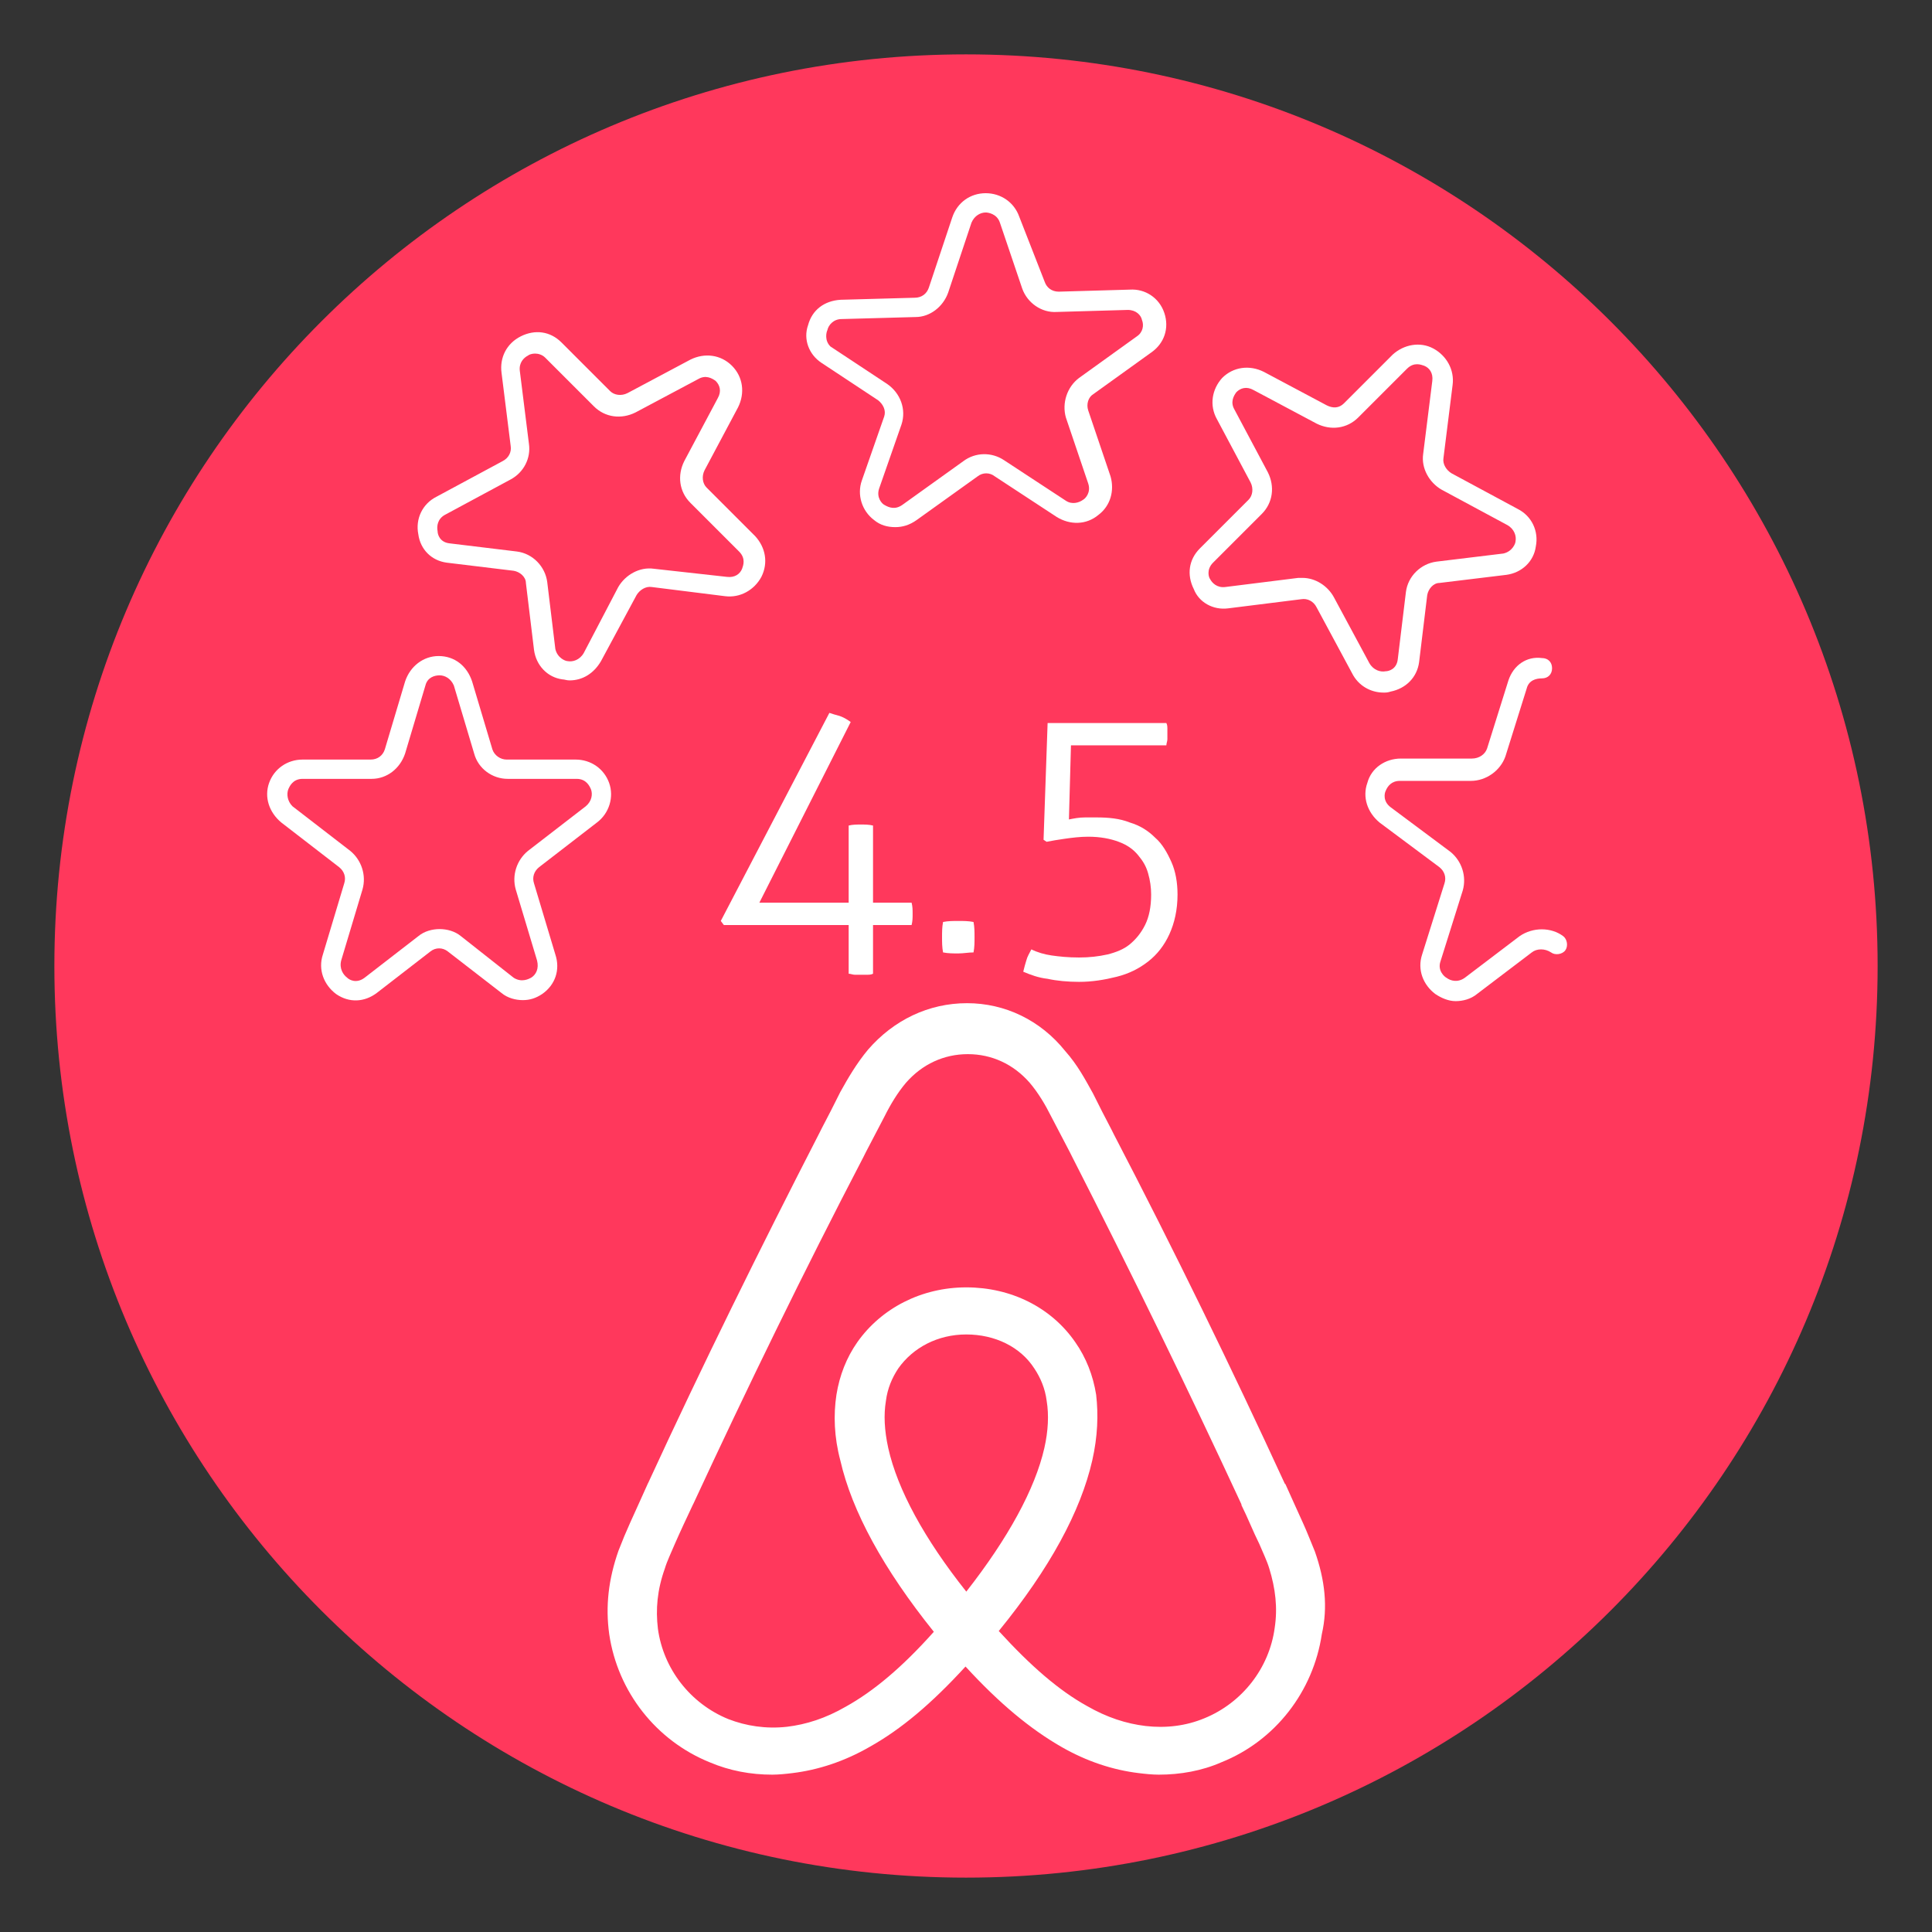 <svg version="1.0" preserveAspectRatio="xMidYMid meet" height="1500" viewBox="0 0 1125 1125" zoomAndPan="magnify" width="1500" xmlns:xlink="http://www.w3.org/1999/xlink" xmlns="http://www.w3.org/2000/svg"><rect x="0" y="0" width="1125" height="1125" fill="#333333" stroke="none"/><defs><clipPath id="6c1fe83cc0"><path clip-rule="nonzero" d="M 31.66 31.66 L 1093.34 31.66 L 1093.34 1093.34 L 31.66 1093.34 Z M 31.66 31.66"></path></clipPath><clipPath id="ce8eeefe0f"><path clip-rule="nonzero" d="M 562.5 31.66 C 269.324 31.66 31.66 269.324 31.66 562.5 C 31.66 855.676 269.324 1093.34 562.5 1093.34 C 855.676 1093.34 1093.34 855.676 1093.34 562.5 C 1093.34 269.324 855.676 31.66 562.5 31.66 Z M 562.5 31.66"></path></clipPath><clipPath id="918ba0fd7c"><path clip-rule="nonzero" d="M 469 112.5 L 680 112.5 L 680 307 L 469 307 Z M 469 112.5"></path></clipPath><clipPath id="48872e2402"><path clip-rule="nonzero" d="M 353.805 584.148 L 771.555 584.148 L 771.555 1034 L 353.805 1034 Z M 353.805 584.148"></path></clipPath></defs><g clip-path="url(#6c1fe83cc0)"><g clip-path="url(#ce8eeefe0f)"><path fill-rule="nonzero" fill-opacity="1" d="M 31.66 31.66 L 1093.34 31.66 L 1093.34 1093.34 L 31.66 1093.34 Z M 31.66 31.66" fill="#ff385c"></path></g></g><path fill-rule="nonzero" fill-opacity="1" d="M 878.352 396.195 L 865.941 435.797 C 864.758 439.34 861.211 441.707 857.074 441.707 L 815.703 441.707 C 806.836 441.707 798.562 447.023 796.199 455.891 C 793.242 464.164 796.199 473.031 803.289 478.941 L 838.16 504.945 C 841.117 507.309 842.297 510.855 841.117 514.402 L 828.113 555.773 C 825.16 564.641 828.703 573.504 835.797 578.824 C 839.344 581.188 843.48 582.961 847.617 582.961 C 851.754 582.961 856.484 581.781 860.031 578.824 L 891.945 554.594 C 894.902 552.23 899.629 552.23 903.176 554.594 C 905.539 556.367 909.676 555.773 911.449 553.41 C 913.223 551.047 912.633 546.91 910.266 545.137 C 903.176 539.816 892.535 539.816 884.852 545.137 L 852.938 569.367 C 848.801 572.324 844.664 571.141 842.297 569.367 C 841.117 568.777 836.98 565.23 838.754 559.91 L 851.754 518.539 C 854.117 510.266 851.164 501.398 844.664 496.082 L 809.793 470.074 C 805.062 466.527 806.246 461.801 806.836 460.617 C 808.02 457.664 810.383 454.707 815.109 454.707 L 856.484 454.707 C 865.348 454.707 873.625 448.797 876.578 440.523 L 888.988 400.926 C 890.172 396.195 894.309 395.016 897.855 395.016 C 901.402 395.016 903.766 392.648 903.766 389.102 C 903.766 385.559 901.402 383.191 897.855 383.191 C 888.988 382.012 881.305 387.332 878.352 396.195 Z M 878.352 396.195" fill="#ffffff"></path><path fill-rule="nonzero" fill-opacity="1" d="M 163.793 478.941 L 197.48 504.945 C 200.438 507.309 201.617 510.855 200.438 514.402 L 188.023 555.773 C 185.07 564.641 188.617 573.504 195.707 578.824 C 203.391 584.145 212.258 583.555 219.348 578.234 L 250.676 554 C 253.629 551.637 257.766 551.637 260.723 554 L 292.047 578.234 C 295.594 581.188 300.32 582.371 304.457 582.371 C 308.594 582.371 312.141 581.188 315.688 578.824 C 323.371 573.504 326.328 564.641 323.371 555.773 L 310.961 514.402 C 309.777 510.855 310.961 507.309 313.914 504.945 L 347.605 478.941 C 354.695 473.621 357.652 464.164 354.695 455.891 C 351.742 447.617 344.059 442.297 335.191 442.297 L 295 442.297 C 291.457 442.297 287.91 439.934 286.727 436.387 L 274.906 396.785 C 271.953 387.922 264.859 382.012 255.402 382.012 C 246.535 382.012 238.855 387.922 235.898 396.785 L 224.078 436.387 C 222.895 439.934 219.941 442.297 215.805 442.297 L 176.203 442.297 C 167.34 442.297 159.656 447.617 156.699 455.891 C 153.746 464.164 156.699 473.031 163.793 478.941 Z M 167.93 459.438 C 168.52 458.254 170.293 453.527 176.203 453.527 L 216.395 453.527 C 225.262 453.527 232.941 447.617 235.898 438.75 L 247.719 399.152 C 248.902 394.422 253.039 393.242 255.992 393.242 C 258.949 393.242 262.496 395.016 264.27 399.152 L 276.09 438.75 C 278.453 447.617 286.727 453.527 295.594 453.527 L 335.781 453.527 C 341.691 453.527 343.465 458.254 344.059 459.438 C 345.238 462.391 344.648 466.527 341.102 469.484 L 307.414 495.488 C 300.91 500.809 297.957 509.676 300.32 517.949 L 312.734 559.32 C 313.914 564.051 312.141 567.594 309.188 569.367 C 308.004 569.961 303.867 572.324 299.141 569.367 L 268.406 545.137 C 264.859 542.18 260.129 541 255.992 541 C 251.855 541 247.129 542.18 243.582 545.137 L 212.258 569.367 C 207.527 572.914 203.391 570.551 202.211 569.367 C 199.844 567.594 197.48 564.051 198.664 559.32 L 211.074 517.949 C 213.438 509.676 210.484 500.809 203.984 495.488 L 170.293 469.484 C 167.34 466.527 166.746 462.391 167.93 459.438 Z M 167.93 459.438" fill="#ffffff"></path><path fill-rule="nonzero" fill-opacity="1" d="M 260.129 327.637 L 299.141 332.363 C 302.684 332.957 306.23 335.91 306.23 339.457 L 310.961 378.465 C 312.141 387.332 318.645 394.422 327.508 395.605 C 328.691 395.605 329.871 396.195 331.645 396.195 C 339.328 396.195 345.832 392.059 349.969 384.965 L 370.652 346.551 C 372.426 343.594 375.973 341.23 379.52 341.82 L 422.074 347.141 C 430.938 348.32 439.215 343.594 443.352 335.91 C 447.488 327.637 445.715 318.77 439.805 312.27 L 411.434 283.898 C 409.07 281.535 408.48 277.398 410.254 273.852 L 429.758 237.207 C 433.895 228.934 432.711 219.477 426.211 212.977 C 419.711 206.473 410.254 205.293 401.98 209.43 L 365.336 228.934 C 361.789 230.707 357.652 230.117 355.289 227.75 L 326.918 199.383 C 320.418 192.879 311.551 191.699 303.277 195.836 C 295 199.973 290.863 208.246 292.047 217.113 L 297.367 259.668 C 297.957 263.215 296.184 266.758 292.637 268.531 L 254.219 289.219 C 245.945 293.355 241.809 302.223 243.582 311.086 C 244.766 319.953 251.266 326.453 260.129 327.637 Z M 258.949 299.859 L 297.367 279.172 C 305.051 275.035 309.188 266.758 308.004 258.484 L 302.684 215.93 C 302.094 211.203 305.051 208.246 307.414 207.066 C 308.004 206.473 309.777 205.883 311.551 205.883 C 313.324 205.883 315.688 206.473 317.461 208.246 L 345.832 236.617 C 352.332 243.117 361.789 244.301 370.062 240.164 L 406.707 220.66 C 410.844 218.293 414.391 220.066 416.754 221.84 C 419.117 224.207 420.301 227.75 417.938 231.891 L 398.434 268.531 C 394.297 276.809 395.477 286.266 401.98 292.766 L 430.348 321.133 C 434.484 325.273 432.711 329.41 432.121 331.184 C 430.938 334.137 427.984 336.5 423.258 335.91 L 380.703 331.184 C 372.426 330 364.152 334.727 360.016 341.82 L 339.922 380.238 C 337.555 384.375 333.418 385.559 330.465 384.965 C 329.281 384.965 324.555 383.191 323.371 377.875 L 318.645 338.867 C 317.461 330 310.367 322.316 300.91 321.133 L 261.902 316.406 C 255.992 315.816 254.812 311.086 254.812 309.312 C 254.219 306.359 254.812 302.223 258.949 299.859 Z M 258.949 299.859" fill="#ffffff"></path><path fill-rule="nonzero" fill-opacity="1" d="M 715.227 354.234 L 757.781 348.914 C 761.328 348.32 764.875 350.094 766.645 353.641 L 787.332 392.059 C 790.879 399.152 797.973 403.289 805.656 403.289 C 806.836 403.289 808.02 403.289 809.793 402.699 C 818.656 400.926 825.16 394.422 826.34 385.559 L 831.07 346.551 C 831.66 343.004 834.613 339.457 838.16 339.457 L 877.168 334.727 C 886.035 333.547 893.129 327.047 894.309 318.18 C 896.082 309.312 891.945 300.449 883.672 296.312 L 845.254 275.625 C 842.297 273.852 839.934 270.305 840.523 266.758 L 845.844 224.207 C 847.027 215.34 842.297 207.066 834.613 202.93 C 826.93 198.789 817.477 200.562 810.973 206.473 L 782.605 234.844 C 779.648 237.801 776.102 237.801 772.555 236.027 L 735.914 216.523 C 727.637 212.383 718.18 213.566 711.68 220.066 C 705.77 226.57 703.996 236.027 708.727 244.301 L 728.23 280.945 C 730.004 284.492 729.41 288.629 727.047 290.992 L 698.676 319.363 C 692.176 325.863 690.992 334.727 695.133 343.004 C 698.086 350.688 706.359 355.414 715.227 354.234 Z M 706.359 327.637 L 734.73 299.266 C 741.23 292.766 742.414 283.309 738.277 275.035 L 718.773 238.391 C 716.41 234.254 718.18 230.707 719.953 228.344 C 722.32 225.977 725.863 224.797 730.004 227.16 L 766.645 246.664 C 774.922 250.801 784.379 249.621 790.879 243.117 L 819.25 214.75 C 823.387 210.613 827.523 212.383 829.297 212.977 C 832.25 214.156 834.613 217.113 834.023 221.84 L 828.703 264.395 C 827.523 272.672 832.25 280.945 839.344 285.082 L 877.762 305.77 C 881.898 308.133 883.078 312.27 882.488 315.223 C 882.488 316.406 880.715 321.133 875.395 322.316 L 836.387 327.047 C 827.523 328.227 819.84 335.32 818.656 344.777 L 813.93 383.785 C 813.336 389.695 808.609 390.875 806.836 390.875 C 803.883 391.469 799.742 390.285 797.379 386.148 L 776.695 347.73 C 773.148 341.23 766.055 336.5 758.371 336.5 C 757.781 336.5 756.598 336.5 756.008 336.5 L 713.453 341.82 C 708.727 342.41 705.77 339.457 704.586 337.094 C 703.996 336.5 702.223 331.773 706.359 327.637 Z M 706.359 327.637" fill="#ffffff"></path><g clip-path="url(#918ba0fd7c)"><path fill-rule="nonzero" fill-opacity="1" d="M 478.223 211.203 L 511.32 233.07 C 514.273 235.434 516.047 238.98 514.867 242.527 L 501.863 279.762 C 498.906 288.035 501.863 297.492 508.957 302.812 C 512.5 305.77 516.641 306.949 521.367 306.949 C 525.504 306.949 529.641 305.77 533.777 302.812 L 569.242 277.398 C 572.195 275.035 576.332 275.035 579.289 277.398 L 615.34 301.039 C 623.023 305.77 632.48 305.77 639.574 299.859 C 646.668 294.539 649.031 285.672 646.668 277.398 L 633.664 238.98 C 632.48 235.434 633.664 231.297 636.617 229.523 L 670.309 205.293 C 677.992 199.973 680.945 191.105 677.992 182.242 C 675.035 173.375 666.762 168.059 657.895 168.648 L 616.523 169.832 C 612.387 169.832 609.43 167.465 608.25 163.918 L 593.473 126.094 C 590.52 117.82 582.836 112.5 573.969 112.5 C 565.105 112.5 557.422 117.82 554.465 126.684 L 540.871 167.465 C 539.688 171.012 536.734 173.375 532.598 173.375 L 489.453 174.559 C 479.996 175.148 472.902 180.469 470.539 189.336 C 467.582 197.609 471.129 206.473 478.223 211.203 Z M 481.77 192.289 C 482.359 189.336 485.312 185.789 490.043 185.789 L 533.188 184.605 C 541.461 184.605 549.145 178.695 552.102 170.422 L 565.695 129.641 C 567.469 125.504 571.016 123.73 573.969 123.73 C 575.152 123.73 580.473 124.32 582.242 129.641 L 595.246 168.059 C 598.203 176.332 606.477 182.242 615.34 181.652 L 656.715 180.469 C 661.441 180.469 664.398 183.426 664.988 186.379 C 666.172 189.336 665.578 193.473 662.035 195.836 L 628.344 220.066 C 621.254 225.387 618.297 234.844 620.66 243.117 L 633.664 281.535 C 635.438 286.855 631.891 290.402 630.707 290.992 C 628.344 292.766 624.207 293.945 620.66 291.582 L 584.609 267.941 C 577.516 263.215 568.059 263.215 560.965 268.531 L 525.504 293.945 C 521.367 296.902 517.82 295.719 514.867 293.945 C 513.684 293.355 510.137 289.809 511.91 284.492 L 524.914 247.254 C 527.867 238.391 524.324 228.934 516.641 223.613 L 483.543 201.746 C 479.996 198.199 481.176 193.473 481.77 192.289 Z M 481.77 192.289" fill="#ffffff"></path></g><path fill-rule="nonzero" fill-opacity="1" d="M 488.859 416.883 C 486.496 416.289 484.723 415.699 482.949 415.109 L 419.711 536.27 L 421.484 538.637 L 494.18 538.637 L 494.18 567.004 C 495.363 567.004 496.543 567.594 497.727 567.594 C 498.906 567.594 500.09 567.594 501.273 567.594 C 502.453 567.594 503.637 567.594 504.82 567.594 C 506 567.594 507.184 567.594 508.363 567.004 L 508.363 538.637 L 530.824 538.637 C 531.414 536.27 531.414 534.496 531.414 532.133 C 531.414 529.77 531.414 527.996 530.824 525.633 L 508.363 525.633 L 508.363 480.715 C 506 480.121 503.637 480.121 501.273 480.121 C 498.906 480.121 496.543 480.121 494.18 480.715 L 494.18 525.633 L 442.168 525.633 L 495.363 420.43 C 492.996 418.656 490.633 417.473 488.859 416.883 Z M 488.859 416.883" fill="#ffffff"></path><path fill-rule="nonzero" fill-opacity="1" d="M 566.879 554.594 C 567.469 551.637 567.469 548.684 567.469 545.727 C 567.469 542.773 567.469 539.816 566.879 536.863 C 563.922 536.27 560.965 536.27 558.012 536.27 C 555.055 536.27 552.102 536.27 549.145 536.863 C 548.555 539.816 548.555 542.773 548.555 545.727 C 548.555 548.684 548.555 551.637 549.145 554.594 C 552.102 555.184 555.055 555.184 558.012 555.184 C 560.965 555.184 563.922 554.594 566.879 554.594 Z M 566.879 554.594" fill="#ffffff"></path><path fill-rule="nonzero" fill-opacity="1" d="M 607.66 488.988 L 609.43 490.172 C 612.387 489.578 615.934 488.988 620.07 488.398 C 624.207 487.805 628.934 487.215 633.664 487.215 C 640.758 487.215 646.668 488.398 651.395 490.172 C 656.125 491.941 659.668 494.309 662.625 497.855 C 665.578 501.398 667.352 504.355 668.535 508.492 C 669.719 512.629 670.309 516.766 670.309 520.902 C 670.309 527.996 669.125 533.906 666.762 538.637 C 664.398 543.363 661.441 546.91 657.895 549.863 C 654.352 552.82 649.621 554.594 644.895 555.773 C 639.574 556.957 634.254 557.547 628.344 557.547 C 621.844 557.547 616.523 556.957 612.387 556.367 C 608.25 555.773 604.113 554.594 600.566 552.82 C 599.383 555.184 598.203 556.957 597.609 559.32 C 597.02 561.094 596.43 563.457 595.836 565.824 C 599.977 567.594 604.703 569.367 610.023 569.961 C 615.344 571.141 621.844 571.734 628.344 571.734 C 636.027 571.734 643.121 570.551 650.211 568.777 C 657.305 567.004 663.215 564.051 668.535 559.914 C 673.855 555.773 677.992 550.457 680.945 543.953 C 683.902 537.453 685.676 529.77 685.676 520.902 C 685.676 513.812 684.492 507.309 682.129 501.992 C 679.766 496.672 676.809 491.352 672.672 487.805 C 668.535 483.668 663.805 480.715 657.895 478.941 C 651.984 476.578 645.484 475.984 638.391 475.984 C 637.211 475.984 634.848 475.984 631.891 475.984 C 628.344 475.984 625.391 476.578 622.434 477.168 L 623.617 434.023 L 679.172 434.023 C 679.172 432.84 679.766 431.656 679.766 430.477 C 679.766 429.293 679.766 428.113 679.766 426.93 C 679.766 425.746 679.766 424.566 679.766 423.973 C 679.766 423.383 679.766 422.203 679.172 421.02 L 610.023 421.02 Z M 607.66 488.988" fill="#ffffff"></path><g clip-path="url(#48872e2402)"><path fill-rule="nonzero" fill-opacity="1" d="M 742.246 947.938 C 739.094 971.32 723.348 991.559 701.293 1000.555 C 690.488 1005.047 678.789 1006.398 667.086 1005.047 C 655.836 1003.699 644.582 1000.098 632.883 993.359 C 616.68 984.359 600.477 970.422 581.574 949.738 C 611.281 913.312 629.277 880.035 636.031 850.363 C 639.184 836.422 639.633 823.828 638.285 812.137 C 636.484 800.898 632.434 790.551 626.129 781.559 C 612.18 761.324 588.777 749.633 562.672 749.633 C 536.566 749.633 513.164 761.773 499.215 781.559 C 492.91 790.551 488.863 800.898 487.062 812.137 C 485.262 823.828 485.711 836.871 489.312 850.363 C 496.062 880.035 514.516 913.762 543.77 950.184 C 525.32 970.871 508.664 984.812 492.461 993.805 C 480.762 1000.555 469.508 1004.152 458.258 1005.496 C 446.105 1006.848 434.402 1005.047 424.055 1001.004 C 402 992.008 386.25 971.766 383.098 948.387 C 381.75 937.145 382.648 925.906 387.148 913.312 C 388.496 908.812 390.75 904.324 393 898.926 C 396.148 891.734 399.75 884.082 403.348 876.438 L 403.801 875.543 C 434.852 808.539 468.16 740.188 502.816 673.641 L 504.164 670.938 C 507.766 664.199 511.363 657.008 514.969 650.262 C 518.566 643.062 522.617 636.316 527.566 630.469 C 537.02 619.672 549.621 613.828 563.57 613.828 C 577.523 613.828 590.125 619.672 599.578 630.469 C 604.527 636.316 608.578 643.062 612.18 650.262 C 615.781 657.008 619.379 664.199 622.98 670.938 L 624.332 673.641 C 658.535 740.637 691.84 808.988 722.895 875.992 L 722.895 876.438 C 726.496 883.633 729.645 891.734 733.246 898.926 C 735.5 904.324 737.746 908.812 739.094 913.312 C 742.695 925.004 744.047 936.25 742.246 947.938 Z M 562.672 926.801 C 538.371 896.227 522.617 867.445 517.219 843.168 C 514.969 832.824 514.516 823.828 515.867 815.734 C 516.766 808.539 519.469 802.238 523.066 796.84 C 531.617 784.711 546.02 777.051 562.672 777.051 C 579.328 777.051 594.176 784.254 602.277 796.84 C 605.875 802.238 608.578 808.539 609.477 815.734 C 610.824 823.828 610.375 833.273 608.129 843.168 C 602.727 867 586.973 895.777 562.672 926.801 Z M 765.648 903.418 C 763.402 898.023 761.148 892.18 758.902 887.234 C 755.301 879.141 751.699 871.492 748.547 864.297 L 748.098 863.852 C 717.047 796.395 683.738 728.047 648.633 660.605 L 647.285 657.902 C 643.684 651.152 640.082 643.957 636.484 636.766 C 631.98 628.664 627.48 620.129 620.281 612.031 C 605.875 594.043 585.176 584.152 563.121 584.152 C 540.621 584.152 520.367 594.043 505.512 611.137 C 498.766 619.227 493.816 627.773 489.312 635.871 C 485.711 643.062 482.109 650.262 478.512 657.008 L 477.16 659.699 C 442.508 727.148 408.754 795.5 377.699 862.953 L 377.25 863.852 C 374.098 871.043 370.496 878.684 366.895 886.785 C 364.645 891.734 362.395 897.129 360.145 902.973 C 354.293 919.609 352.492 935.348 354.742 951.535 C 359.695 985.262 382.199 1013.594 413.254 1026.18 C 424.953 1031.133 437.105 1033.379 449.707 1033.379 C 453.309 1033.379 457.809 1032.93 461.41 1032.473 C 476.262 1030.672 491.562 1025.734 506.414 1017.188 C 524.871 1006.848 542.422 992.008 562.223 970.422 C 582.023 992.008 600.027 1006.848 618.027 1017.188 C 632.883 1025.734 648.184 1030.672 663.035 1032.473 C 666.637 1032.93 671.137 1033.379 674.738 1033.379 C 687.34 1033.379 699.938 1031.133 711.191 1026.18 C 742.695 1013.594 764.75 984.812 769.699 951.535 C 773.301 935.793 771.5 920.062 765.648 903.418 Z M 765.648 903.418" fill="#ffffff"></path></g></svg>